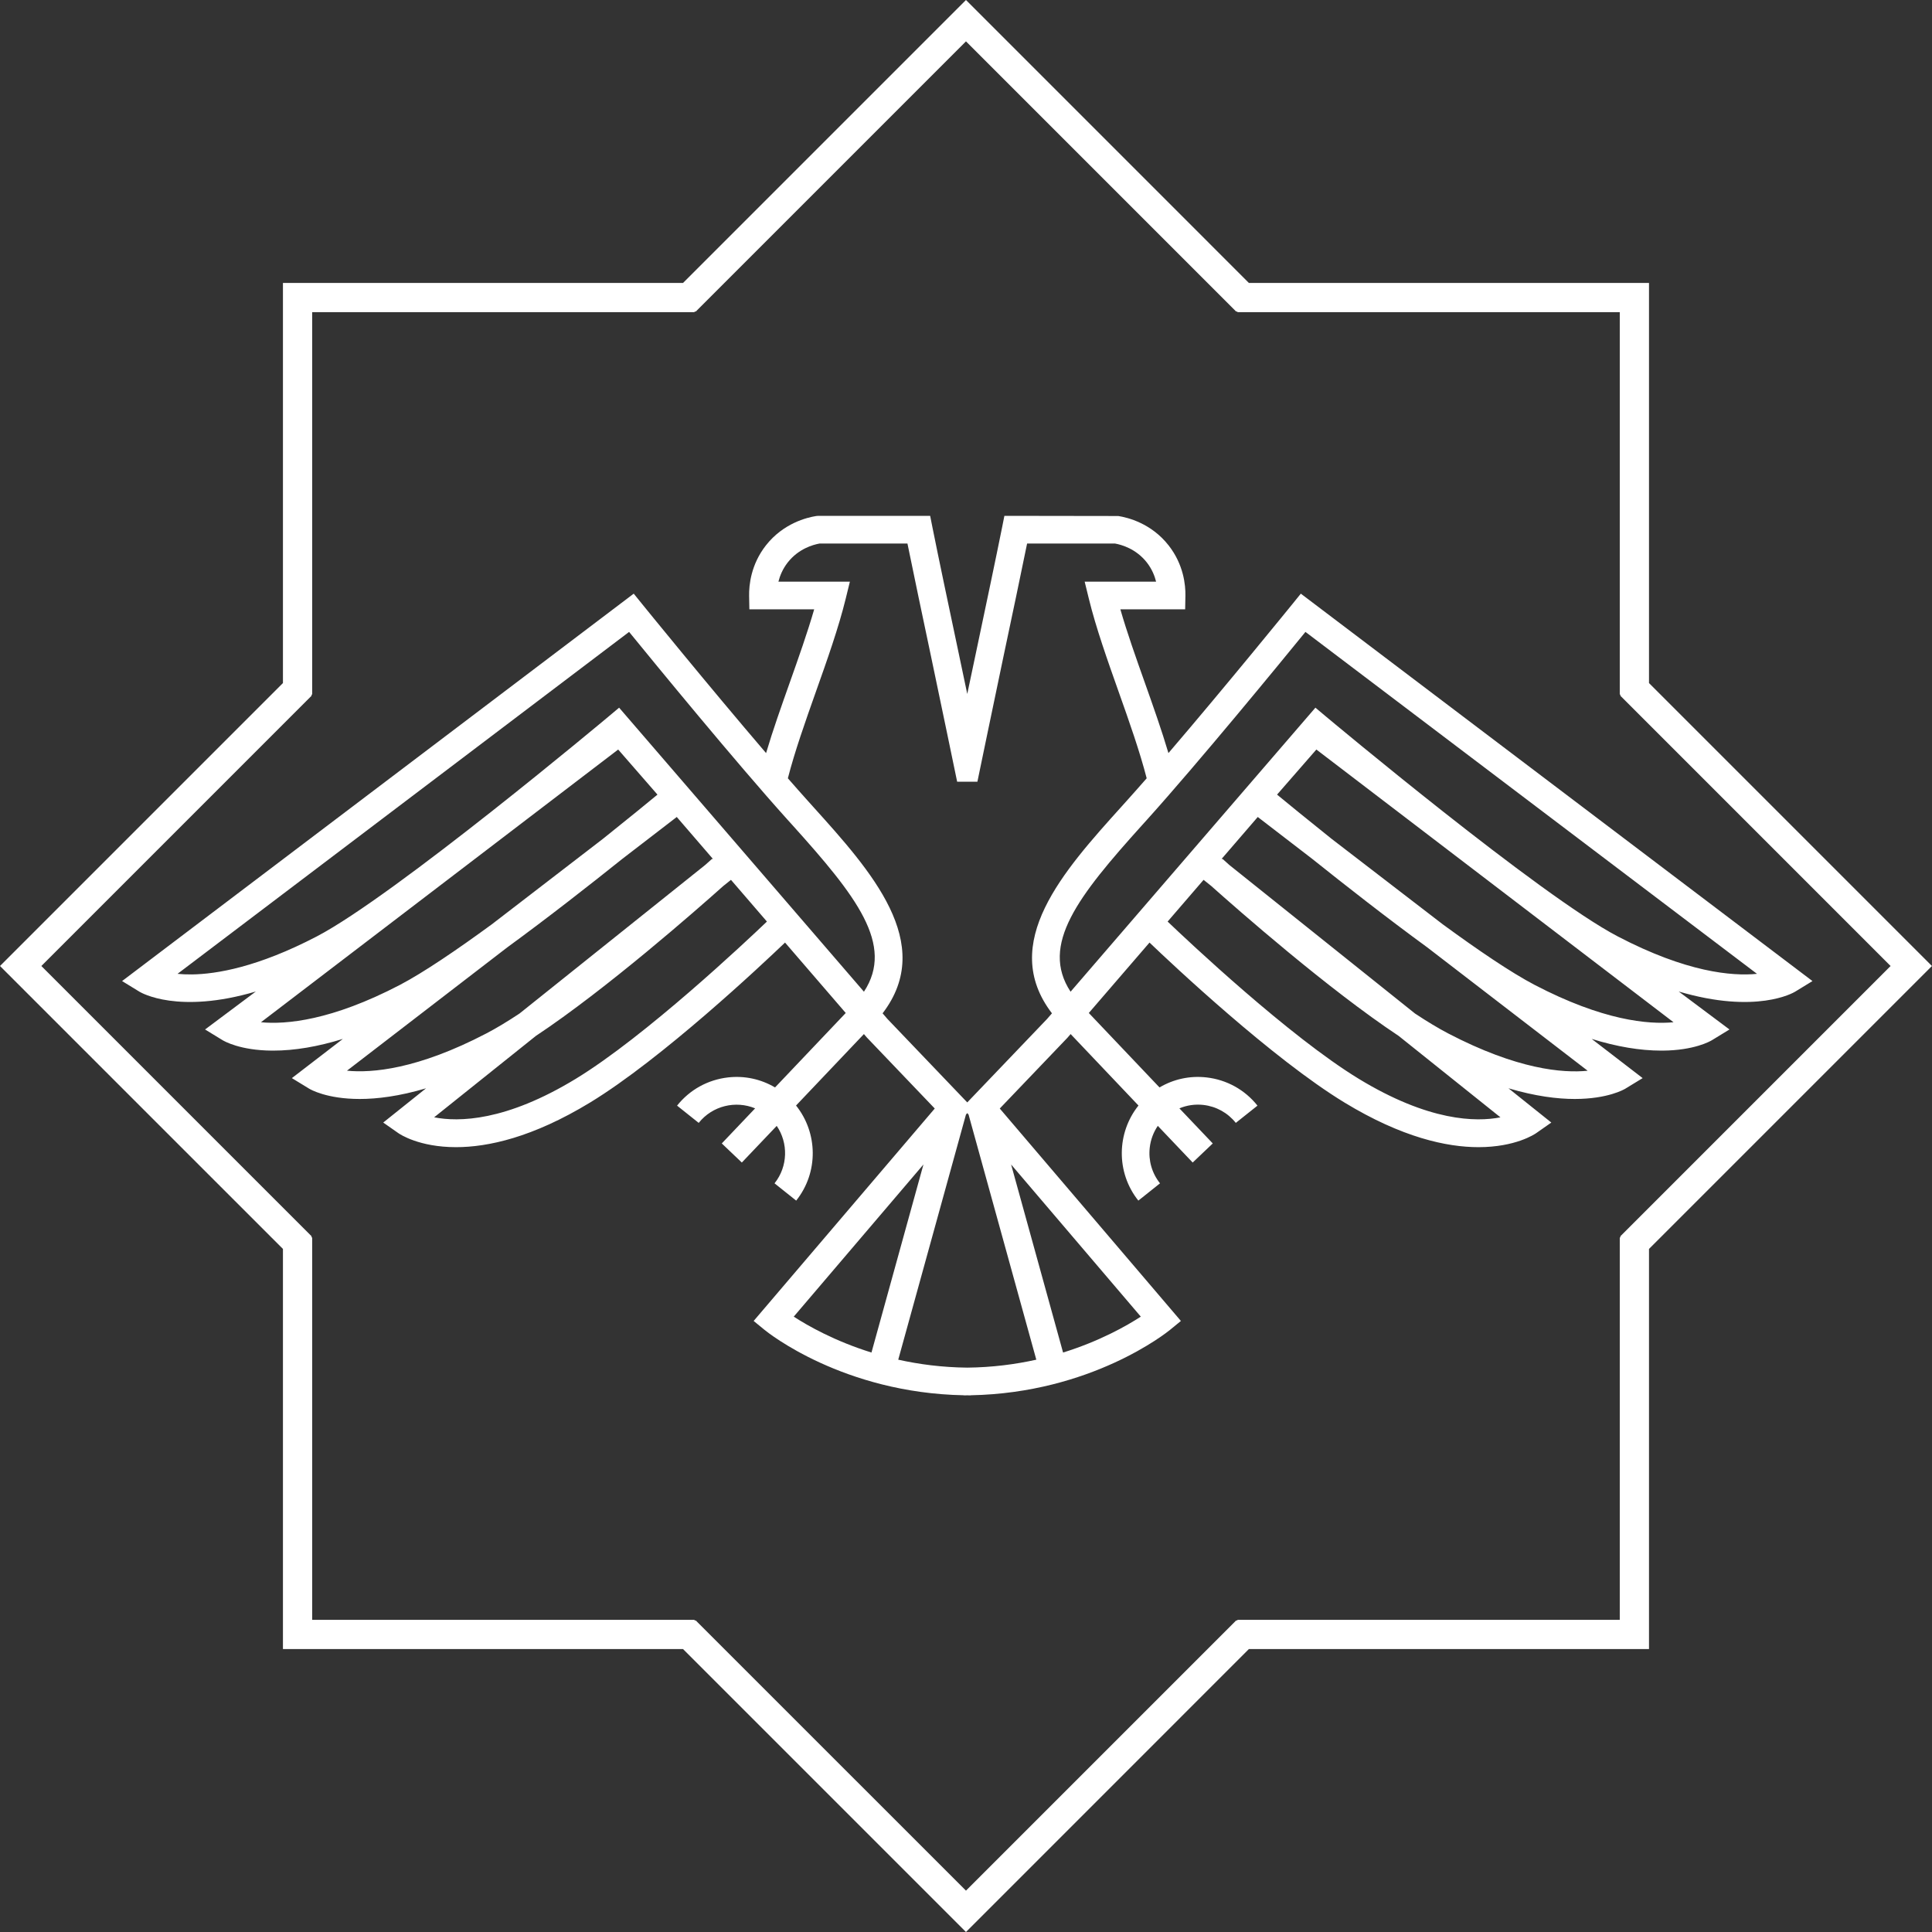 <svg 
 xmlns="http://www.w3.org/2000/svg"
 xmlns:xlink="http://www.w3.org/1999/xlink"
 width="69px" height="69px">
<rect width="100%" height="100%" fill="#333333" stroke="none"/>
<path fill-rule="evenodd"  fill="rgb(255, 255, 255)"
 d="M58.893,44.605 L58.893,58.895 L44.603,58.895 L34.499,69.000 L24.394,58.895 L10.105,58.895 L10.105,44.605 L0.000,34.500 L10.105,24.395 L10.105,10.105 L24.394,10.105 L34.499,0.000 L44.603,10.105 L58.893,10.105 L58.893,24.395 L68.998,34.500 L58.893,44.605 ZM57.872,24.850 L57.872,24.819 L57.849,24.796 L57.849,11.149 L44.203,11.149 L44.180,11.127 L44.148,11.127 L34.499,1.477 L24.849,11.127 L24.818,11.127 L24.795,11.149 L11.149,11.149 L11.149,24.796 L11.126,24.819 L11.126,24.850 L1.477,34.500 L11.126,44.150 L11.126,44.182 L11.149,44.204 L11.149,57.851 L24.795,57.851 L24.818,57.874 L24.849,57.874 L34.499,67.523 L44.148,57.874 L44.180,57.874 L44.203,57.851 L57.849,57.851 L57.849,44.204 L57.872,44.182 L57.872,44.150 L67.521,34.500 L57.872,24.850 ZM64.112,35.417 C64.043,35.459 62.724,36.228 59.954,35.411 L61.767,36.767 L61.144,37.148 C61.083,37.185 60.514,37.514 59.381,37.522 C59.365,37.522 59.350,37.522 59.334,37.522 C58.570,37.522 57.738,37.381 56.846,37.104 L58.666,38.504 L58.052,38.879 C58.007,38.907 57.423,39.248 56.244,39.249 C55.622,39.249 54.835,39.153 53.875,38.868 L55.404,40.091 L54.863,40.470 C54.811,40.506 54.122,40.970 52.804,40.970 C51.671,40.970 50.073,40.627 48.015,39.375 C45.451,37.814 41.887,34.460 41.054,33.663 L38.886,36.178 C39.655,36.989 40.595,37.978 41.411,38.837 C41.914,38.540 42.496,38.412 43.088,38.479 C43.810,38.561 44.457,38.918 44.910,39.487 L44.136,40.103 C43.848,39.742 43.436,39.514 42.977,39.462 C42.681,39.429 42.388,39.472 42.121,39.584 C42.821,40.320 43.313,40.837 43.313,40.837 L42.596,41.519 C42.596,41.519 42.079,40.976 41.350,40.209 C41.194,40.439 41.094,40.704 41.062,40.989 C41.010,41.448 41.141,41.900 41.429,42.262 L40.655,42.879 C39.849,41.867 39.884,40.453 40.660,39.483 C39.876,38.658 38.982,37.717 38.237,36.931 L38.118,37.068 L35.706,39.590 L42.175,47.177 L41.784,47.497 C41.669,47.591 38.978,49.750 34.669,49.831 L34.669,49.835 C34.627,49.835 34.587,49.833 34.545,49.833 C34.504,49.833 34.463,49.835 34.422,49.835 L34.422,49.831 C30.113,49.750 27.421,47.591 27.307,47.497 L26.916,47.177 L33.384,39.590 L30.955,37.049 L30.854,36.931 C30.108,37.717 29.214,38.658 28.430,39.483 C29.207,40.453 29.242,41.867 28.435,42.879 L27.662,42.262 C28.145,41.655 28.155,40.820 27.740,40.210 C27.011,40.976 26.494,41.519 26.494,41.519 L25.778,40.837 C25.778,40.837 26.270,40.320 26.969,39.584 C26.275,39.297 25.446,39.487 24.954,40.103 L24.181,39.487 C24.634,38.918 25.281,38.561 26.003,38.479 C26.594,38.412 27.176,38.540 27.680,38.837 C28.496,37.978 29.436,36.989 30.205,36.178 L28.037,33.663 C27.204,34.460 23.640,37.814 21.076,39.375 C19.018,40.627 17.420,40.970 16.286,40.970 C14.968,40.970 14.279,40.506 14.228,40.470 L13.687,40.091 L15.216,38.868 C14.256,39.153 13.468,39.249 12.847,39.249 C11.667,39.249 11.083,38.907 11.038,38.879 L10.424,38.504 L12.245,37.104 C11.353,37.381 10.520,37.522 9.757,37.522 C9.741,37.522 9.726,37.522 9.710,37.522 C8.577,37.514 8.008,37.185 7.947,37.148 L7.324,36.767 L9.137,35.411 C6.367,36.228 5.048,35.459 4.979,35.417 L4.360,35.038 L22.633,21.202 L22.934,21.574 C22.963,21.610 25.301,24.492 27.360,26.896 C27.601,26.082 27.907,25.220 28.205,24.379 C28.517,23.498 28.838,22.593 29.078,21.762 L26.763,21.762 L26.754,21.276 C26.748,20.899 26.817,20.164 27.354,19.478 C27.975,18.687 28.818,18.481 29.152,18.429 L29.228,18.423 L33.220,18.423 L33.299,18.821 C33.525,19.952 33.881,21.637 34.226,23.268 C34.332,23.774 34.440,24.285 34.545,24.784 C34.650,24.285 34.758,23.774 34.865,23.268 C35.209,21.637 35.565,19.952 35.792,18.821 L35.871,18.423 L39.939,18.429 C40.273,18.481 41.116,18.687 41.736,19.478 C42.274,20.164 42.343,20.899 42.336,21.276 L42.327,21.762 L40.013,21.762 C40.252,22.593 40.573,23.498 40.886,24.379 C41.184,25.220 41.489,26.082 41.730,26.896 C43.789,24.492 46.127,21.610 46.157,21.574 L46.458,21.202 L64.731,35.038 L64.112,35.417 ZM59.769,36.509 L47.013,26.769 L45.609,28.379 C45.957,28.666 46.663,29.244 47.551,29.954 L51.525,33.010 C52.779,33.928 53.970,34.737 54.808,35.175 C57.251,36.449 58.871,36.594 59.769,36.509 ZM56.702,38.241 L50.974,33.835 C49.538,32.787 48.031,31.607 46.857,30.668 L44.920,29.178 L43.631,30.673 L43.645,30.684 L43.658,30.671 C43.664,30.677 43.751,30.755 43.901,30.889 L50.537,36.198 C50.961,36.478 51.360,36.720 51.716,36.906 C54.188,38.195 55.813,38.331 56.702,38.241 ZM48.529,38.530 C51.032,40.053 52.714,40.076 53.587,39.905 L49.954,36.998 C47.440,35.332 44.201,32.484 43.256,31.640 L42.985,31.423 L41.701,32.913 C42.432,33.611 46.043,37.016 48.529,38.530 ZM40.743,47.023 L36.111,41.589 L37.967,48.305 C39.277,47.897 40.234,47.353 40.743,47.023 ZM28.348,47.023 C28.856,47.353 29.814,47.897 31.124,48.305 L32.980,41.589 L28.348,47.023 ZM32.080,48.560 C32.821,48.725 33.647,48.835 34.545,48.844 C35.443,48.835 36.269,48.725 37.011,48.560 L34.592,39.808 L34.545,39.753 L34.498,39.808 L32.080,48.560 ZM20.561,38.530 C23.048,37.016 26.659,33.611 27.390,32.913 L26.106,31.423 L25.835,31.640 C24.891,32.483 21.651,35.332 19.137,36.998 L15.505,39.904 C16.377,40.076 18.059,40.053 20.561,38.530 ZM17.374,36.906 C17.731,36.720 18.130,36.478 18.553,36.198 L25.189,30.889 C25.340,30.755 25.426,30.677 25.433,30.671 L25.445,30.684 L25.459,30.673 L24.170,29.178 L22.232,30.669 C21.059,31.608 19.553,32.787 18.118,33.834 L12.392,38.239 C13.283,38.327 14.910,38.192 17.374,36.906 ZM14.283,35.175 C15.120,34.737 16.310,33.929 17.564,33.012 L21.541,29.952 C22.429,29.243 23.134,28.666 23.481,28.379 L22.078,26.769 L9.320,36.509 C10.216,36.594 11.837,36.450 14.283,35.175 ZM22.468,22.568 L6.340,34.780 C6.490,34.795 6.661,34.803 6.853,34.801 C7.722,34.790 9.202,34.545 11.315,33.443 C14.079,32.001 21.661,25.652 21.737,25.588 L22.111,25.274 L30.855,35.418 C31.953,33.746 30.589,32.007 28.299,29.466 L28.118,29.266 C26.278,27.222 23.400,23.712 22.468,22.568 ZM39.953,24.710 C39.554,23.584 39.141,22.419 38.888,21.385 L38.738,20.773 L41.289,20.773 C41.237,20.563 41.139,20.320 40.958,20.088 C40.575,19.600 40.059,19.455 39.822,19.412 L36.682,19.412 C36.456,20.525 36.140,22.021 35.833,23.472 C35.555,24.790 34.917,27.870 34.907,27.919 L34.184,27.919 C34.174,27.870 33.536,24.790 33.257,23.472 C32.951,22.021 32.635,20.525 32.409,19.412 L29.269,19.412 C29.031,19.455 28.516,19.600 28.133,20.088 C27.952,20.320 27.854,20.562 27.801,20.773 L30.353,20.773 L30.203,21.385 C29.950,22.419 29.537,23.584 29.137,24.710 C28.765,25.761 28.382,26.843 28.138,27.796 C28.388,28.082 28.629,28.355 28.853,28.604 L29.033,28.804 C31.104,31.100 33.437,33.689 31.521,36.190 L31.696,36.393 L34.545,39.372 L37.394,36.393 L37.570,36.190 C35.654,33.689 37.987,31.100 40.057,28.804 L40.237,28.604 C40.462,28.355 40.702,28.082 40.953,27.796 C40.708,26.843 40.326,25.760 39.953,24.710 ZM46.623,22.568 C45.691,23.712 42.812,27.222 40.973,29.266 L40.792,29.466 C38.502,32.007 37.137,33.746 38.235,35.418 L46.979,25.274 L47.353,25.588 C47.430,25.652 55.012,32.001 57.776,33.443 C60.237,34.727 61.858,34.868 62.750,34.780 L46.623,22.568 Z"/>
</svg>